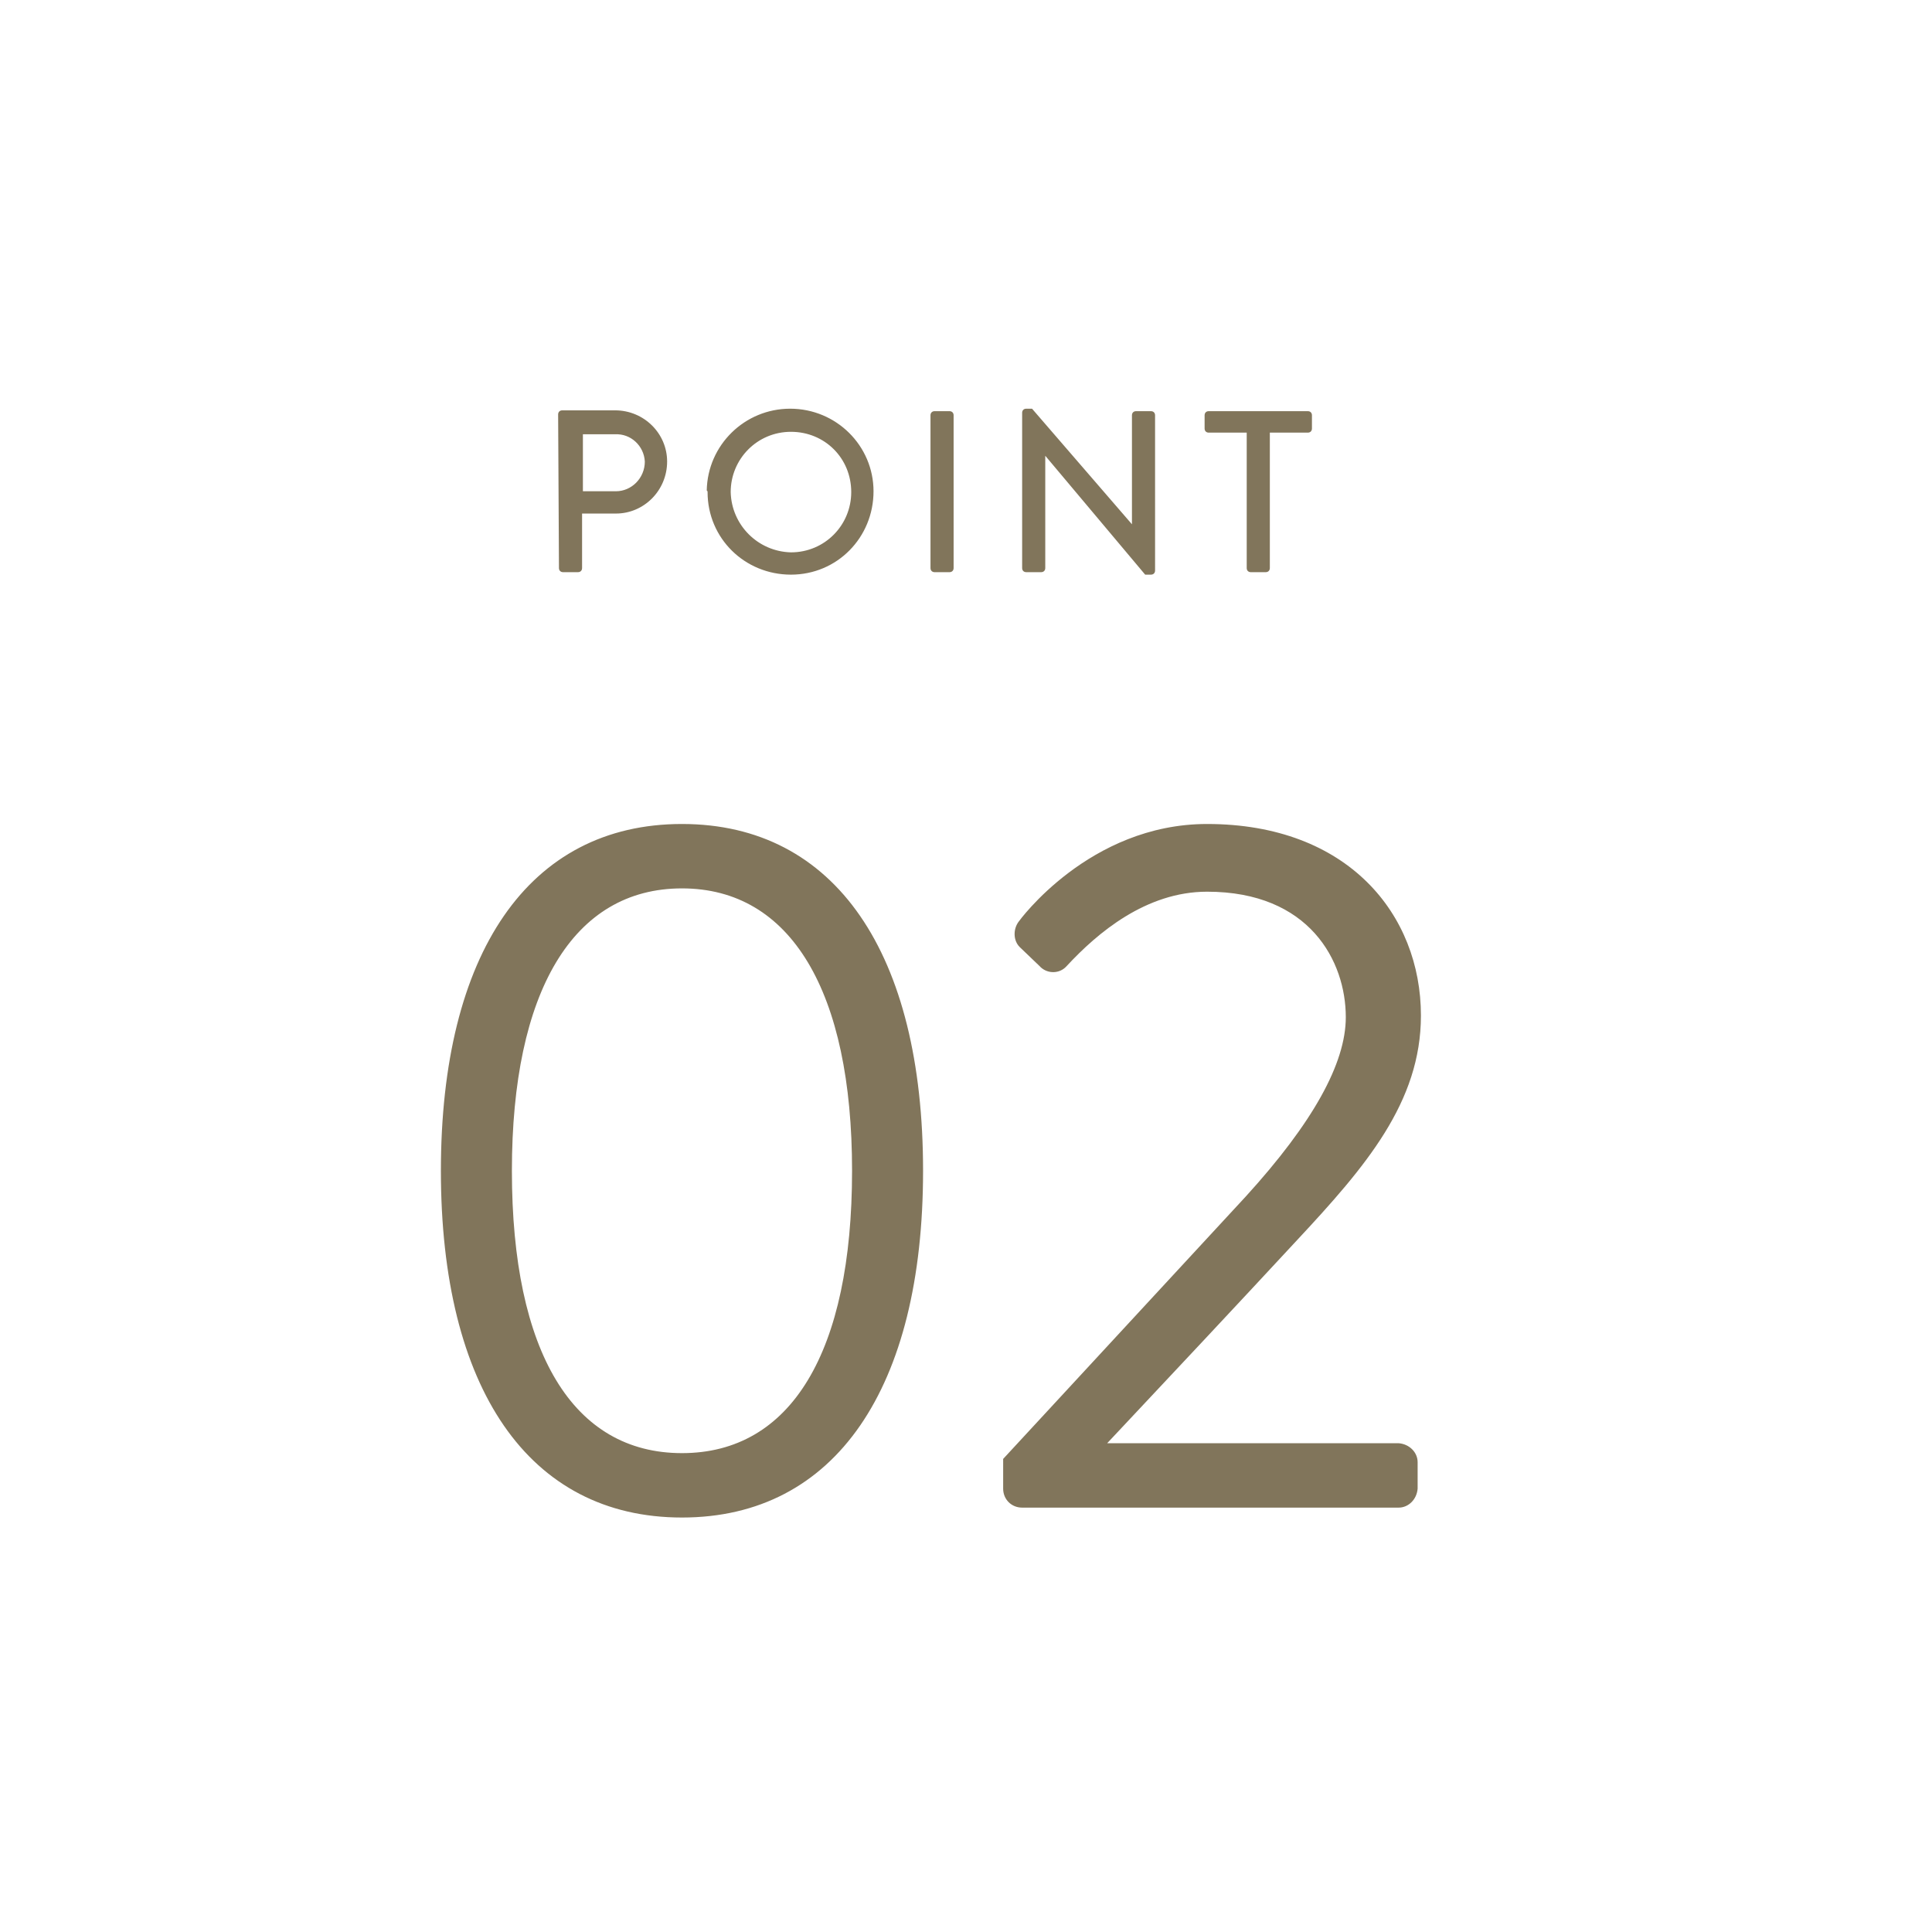 <?xml version="1.0" encoding="utf-8"?>
<!-- Generator: Adobe Illustrator 24.0.1, SVG Export Plug-In . SVG Version: 6.00 Build 0)  -->
<svg version="1.1" id="レイヤー_1" xmlns="http://www.w3.org/2000/svg" xmlns:xlink="http://www.w3.org/1999/xlink" x="0px"
	 y="0px" viewBox="0 0 234 234" style="enable-background:new 0 0 234 234;" xml:space="preserve">
<style type="text/css">
	.st0{fill:#FFFFFF;}
	.st1{fill-rule:evenodd;clip-rule:evenodd;fill:#81755B;}
</style>
<rect id="長方形_1" class="st0" width="234" height="234"/>
<path id="_02" class="st1" d="M82.6,183.8c18.6,0,29.2-15.7,29.2-42s-10.6-42-29.2-42s-29.2,15.7-29.2,42S64,183.8,82.6,183.8z
	 M82.6,176C69.4,176,62,163.8,62,141.8c0-21.7,7.4-34.2,20.6-34.2s20.6,12.5,20.6,34.2C103.2,163.8,95.8,176,82.6,176z M121.5,180.3
	c0,1.3,1,2.3,2.3,2.3c0,0,0,0,0,0h45.6c1.2,0,2.2-1,2.3-2.3v-3.2c0-1.2-1-2.2-2.3-2.3h-35.3c7.7-8.2,15.4-16.4,23-24.6
	c8.3-8.9,15-16.7,15-27.2c0-12.2-8.8-23.2-25.9-23.2c-14.3,0-22.8,11.8-22.8,11.8c-0.7,0.9-0.7,2.3,0.1,3.1l2.4,2.3
	c0.8,0.9,2.2,1,3.1,0.2c0.1-0.1,0.1-0.1,0.2-0.2c3.7-4,9.6-9,17-9c12.4,0,16.8,8.4,16.8,15.2c0,5.6-4,12.8-12.1,21.7
	c-9.8,10.6-19.6,21.2-29.4,31.8L121.5,180.3L121.5,180.3z"/>
<path id="POINT" class="st1" d="M67.7,68.8c0,0.3,0.2,0.5,0.5,0.5h0h1.8c0.3,0,0.5-0.2,0.5-0.5v-6.6h4.1c3.4,0,6.2-2.8,6.2-6.3
	c0-3.4-2.8-6.2-6.3-6.2h-6.4c-0.3,0-0.5,0.2-0.5,0.5l0,0L67.7,68.8L67.7,68.8z M70.6,59.5v-6.9h3.9c1.9-0.1,3.5,1.4,3.6,3.3
	c0,0,0,0,0,0c0,2-1.6,3.6-3.5,3.6c0,0,0,0,0,0H70.6L70.6,59.5z M85.7,59.6c0,5.6,4.5,10,10.1,10s10-4.5,10-10.1
	c0-5.5-4.5-10-10.1-10c-5.5,0-10,4.4-10.1,9.9C85.7,59.5,85.7,59.5,85.7,59.6L85.7,59.6z M88.5,59.6c0-4,3.2-7.3,7.3-7.3
	s7.3,3.2,7.3,7.3c0,4-3.2,7.3-7.3,7.3c0,0,0,0,0,0C91.8,66.8,88.6,63.6,88.5,59.6L88.5,59.6z M112.7,68.8c0,0.3,0.2,0.5,0.5,0.5h1.8
	c0.3,0,0.5-0.2,0.5-0.5V50.3c0-0.3-0.2-0.5-0.5-0.5h-1.8c-0.3,0-0.5,0.2-0.5,0.5V68.8z M123.8,68.8c0,0.3,0.2,0.5,0.5,0.5h1.8
	c0.3,0,0.5-0.2,0.5-0.5l0,0V55.2h0l12.1,14.4h0.7c0.3,0,0.5-0.2,0.5-0.5V50.3c0-0.3-0.2-0.5-0.5-0.5h-1.8c-0.3,0-0.5,0.2-0.5,0.5
	l0,0v13.2h0L125,49.5h-0.7c-0.3,0-0.5,0.2-0.5,0.5L123.8,68.8L123.8,68.8z M151,68.8c0,0.3,0.2,0.5,0.5,0.5h1.8
	c0.3,0,0.5-0.2,0.5-0.5V52.4h4.6c0.3,0,0.5-0.2,0.5-0.5l0,0v-1.6c0-0.3-0.2-0.5-0.5-0.5c0,0,0,0,0,0h-12c-0.3,0-0.5,0.2-0.5,0.5l0,0
	v1.6c0,0.3,0.2,0.5,0.5,0.5c0,0,0,0,0,0h4.6V68.8L151,68.8z"/>
</svg>
